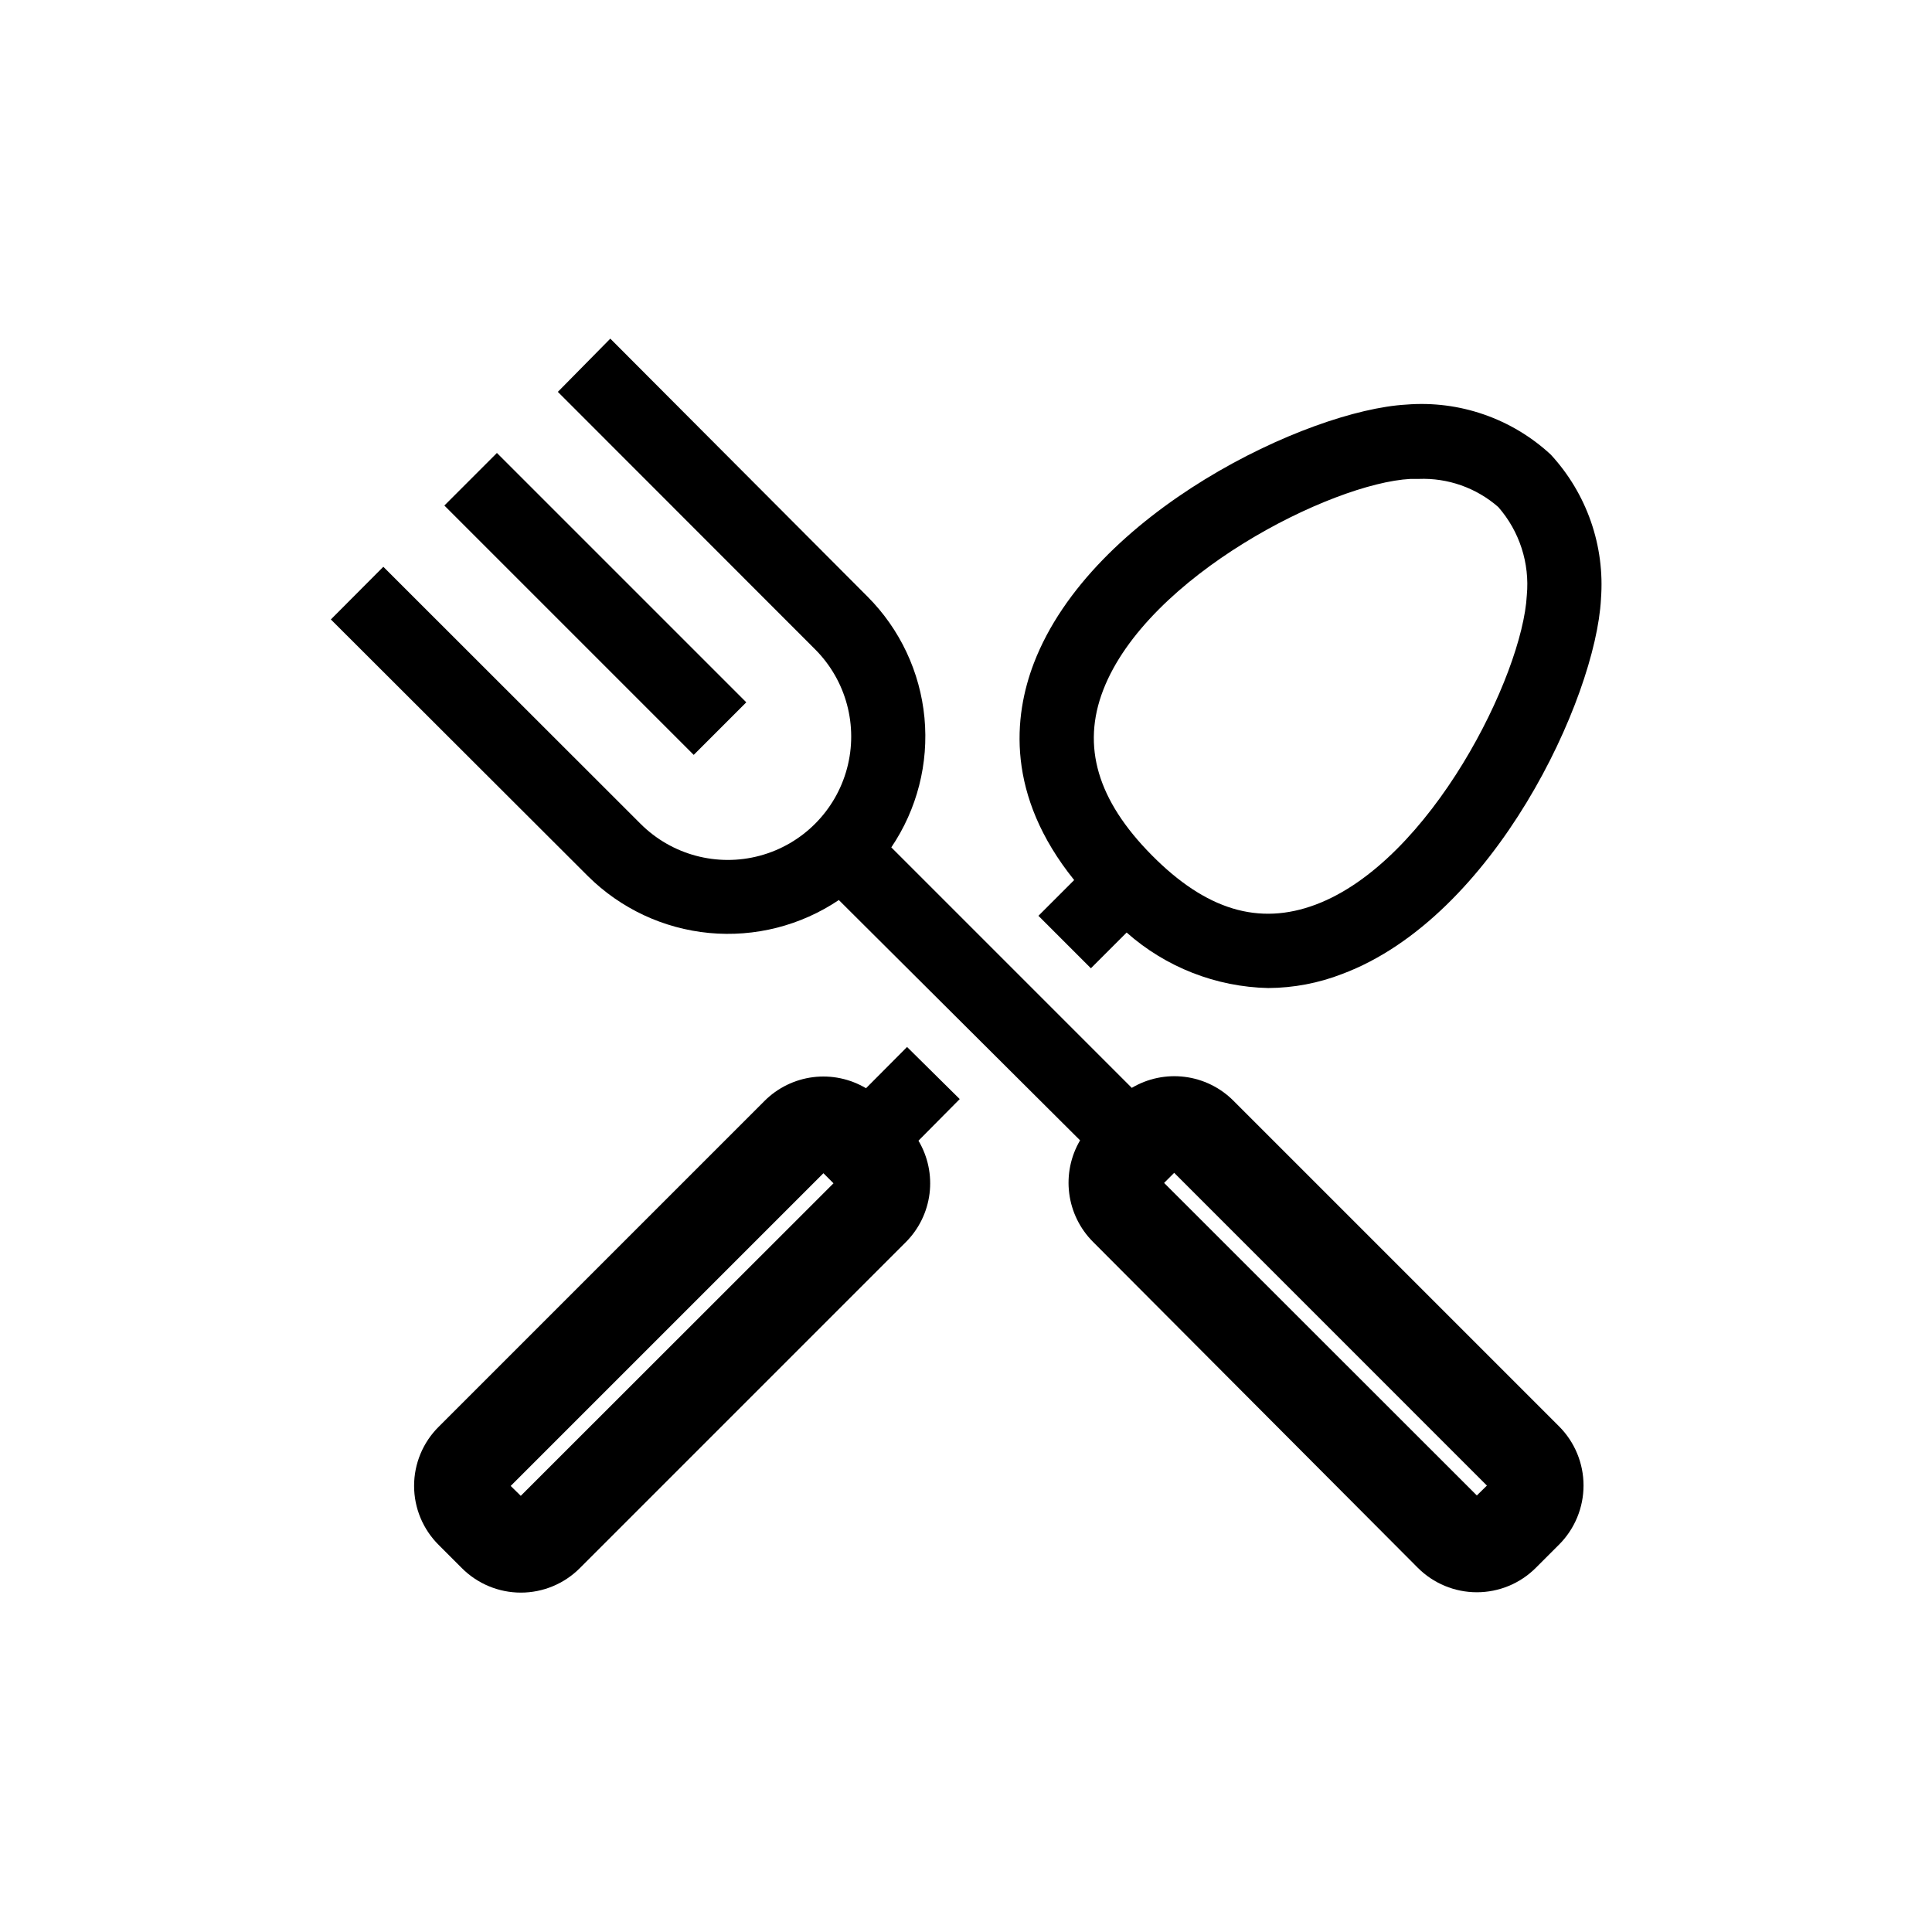 <?xml version="1.0" encoding="UTF-8"?>
<!-- Uploaded to: SVG Repo, www.svgrepo.com, Generator: SVG Repo Mixer Tools -->
<svg fill="#000000" width="800px" height="800px" version="1.1" viewBox="144 144 512 512" xmlns="http://www.w3.org/2000/svg">
 <g>
  <path d="m554.97 264.47c-10.344-9.578-24.234-14.387-38.289-13.25-26.047 1.461-83.332 28.516-98.695 68.52-5.391 14.105-7.457 34.965 10.68 57.484l-9.473 9.473 13.906 13.906 9.473-9.473c10.375 9.191 23.676 14.406 37.535 14.711 6.703-0.039 13.348-1.301 19.598-3.731 40.305-15.113 67.156-73.004 68.57-99.352h-0.004c1.082-14.055-3.738-27.926-13.301-38.289zm-6.348 37.281c-1.109 21.16-25.492 70.535-55.922 81.969-15.113 5.691-29.121 1.41-43.48-13.098s-18.641-28.816-12.848-43.781c11.688-30.23 60.457-54.816 81.414-55.922h2.172c7.731-0.309 15.285 2.363 21.109 7.457 5.617 6.426 8.348 14.879 7.555 23.375z"/>
  <path d="m261.76 277.97 13.93-13.93 66.082 66.082-13.93 13.93z"/>
  <path d="m384.38 421.46-10.883 10.934h0.004c-4.223-2.512-9.16-3.543-14.031-2.934-4.875 0.613-9.406 2.832-12.875 6.309l-86.352 86.352c-4.164 4.141-6.504 9.773-6.504 15.645s2.34 11.5 6.504 15.645l6.144 6.144c4.144 4.164 9.773 6.504 15.645 6.504s11.504-2.34 15.645-6.504l86.352-86.352c3.477-3.469 5.695-8 6.309-12.875 0.609-4.871-0.422-9.809-2.934-14.031l10.934-11.031zm-102.37 118.95-2.672-2.621 82.875-82.875 2.672 2.672z"/>
  <path d="m470.84 435.67c-3.477-3.469-8.004-5.684-12.875-6.293-4.871-0.613-9.809 0.414-14.031 2.918l-21.258-21.262-42.473-42.473v0.004c6.828-10.086 9.938-22.234 8.789-34.359-1.152-12.125-6.484-23.473-15.086-32.094l-68.168-68.367-13.902 14.105 68.164 68.215c8.262 8.262 11.488 20.305 8.465 31.59-3.023 11.285-11.84 20.102-23.125 23.125-11.285 3.023-23.328-0.203-31.59-8.465l-68.164-68.113-13.906 13.957 68.164 68.062c8.645 8.566 19.988 13.879 32.102 15.027 12.117 1.148 24.254-1.938 34.352-8.73l63.934 63.684c-2.488 4.231-3.5 9.168-2.879 14.035 0.617 4.867 2.836 9.395 6.305 12.867l86.051 86.352c4.152 4.168 9.789 6.508 15.668 6.508 5.883 0 11.52-2.34 15.668-6.508l6.144-6.144h0.004c4.137-4.156 6.461-9.781 6.461-15.645 0-5.863-2.324-11.488-6.461-15.645zm64.535 104.64-82.875-82.824 2.672-2.672 82.875 82.879z"/>
 </g>
</svg>